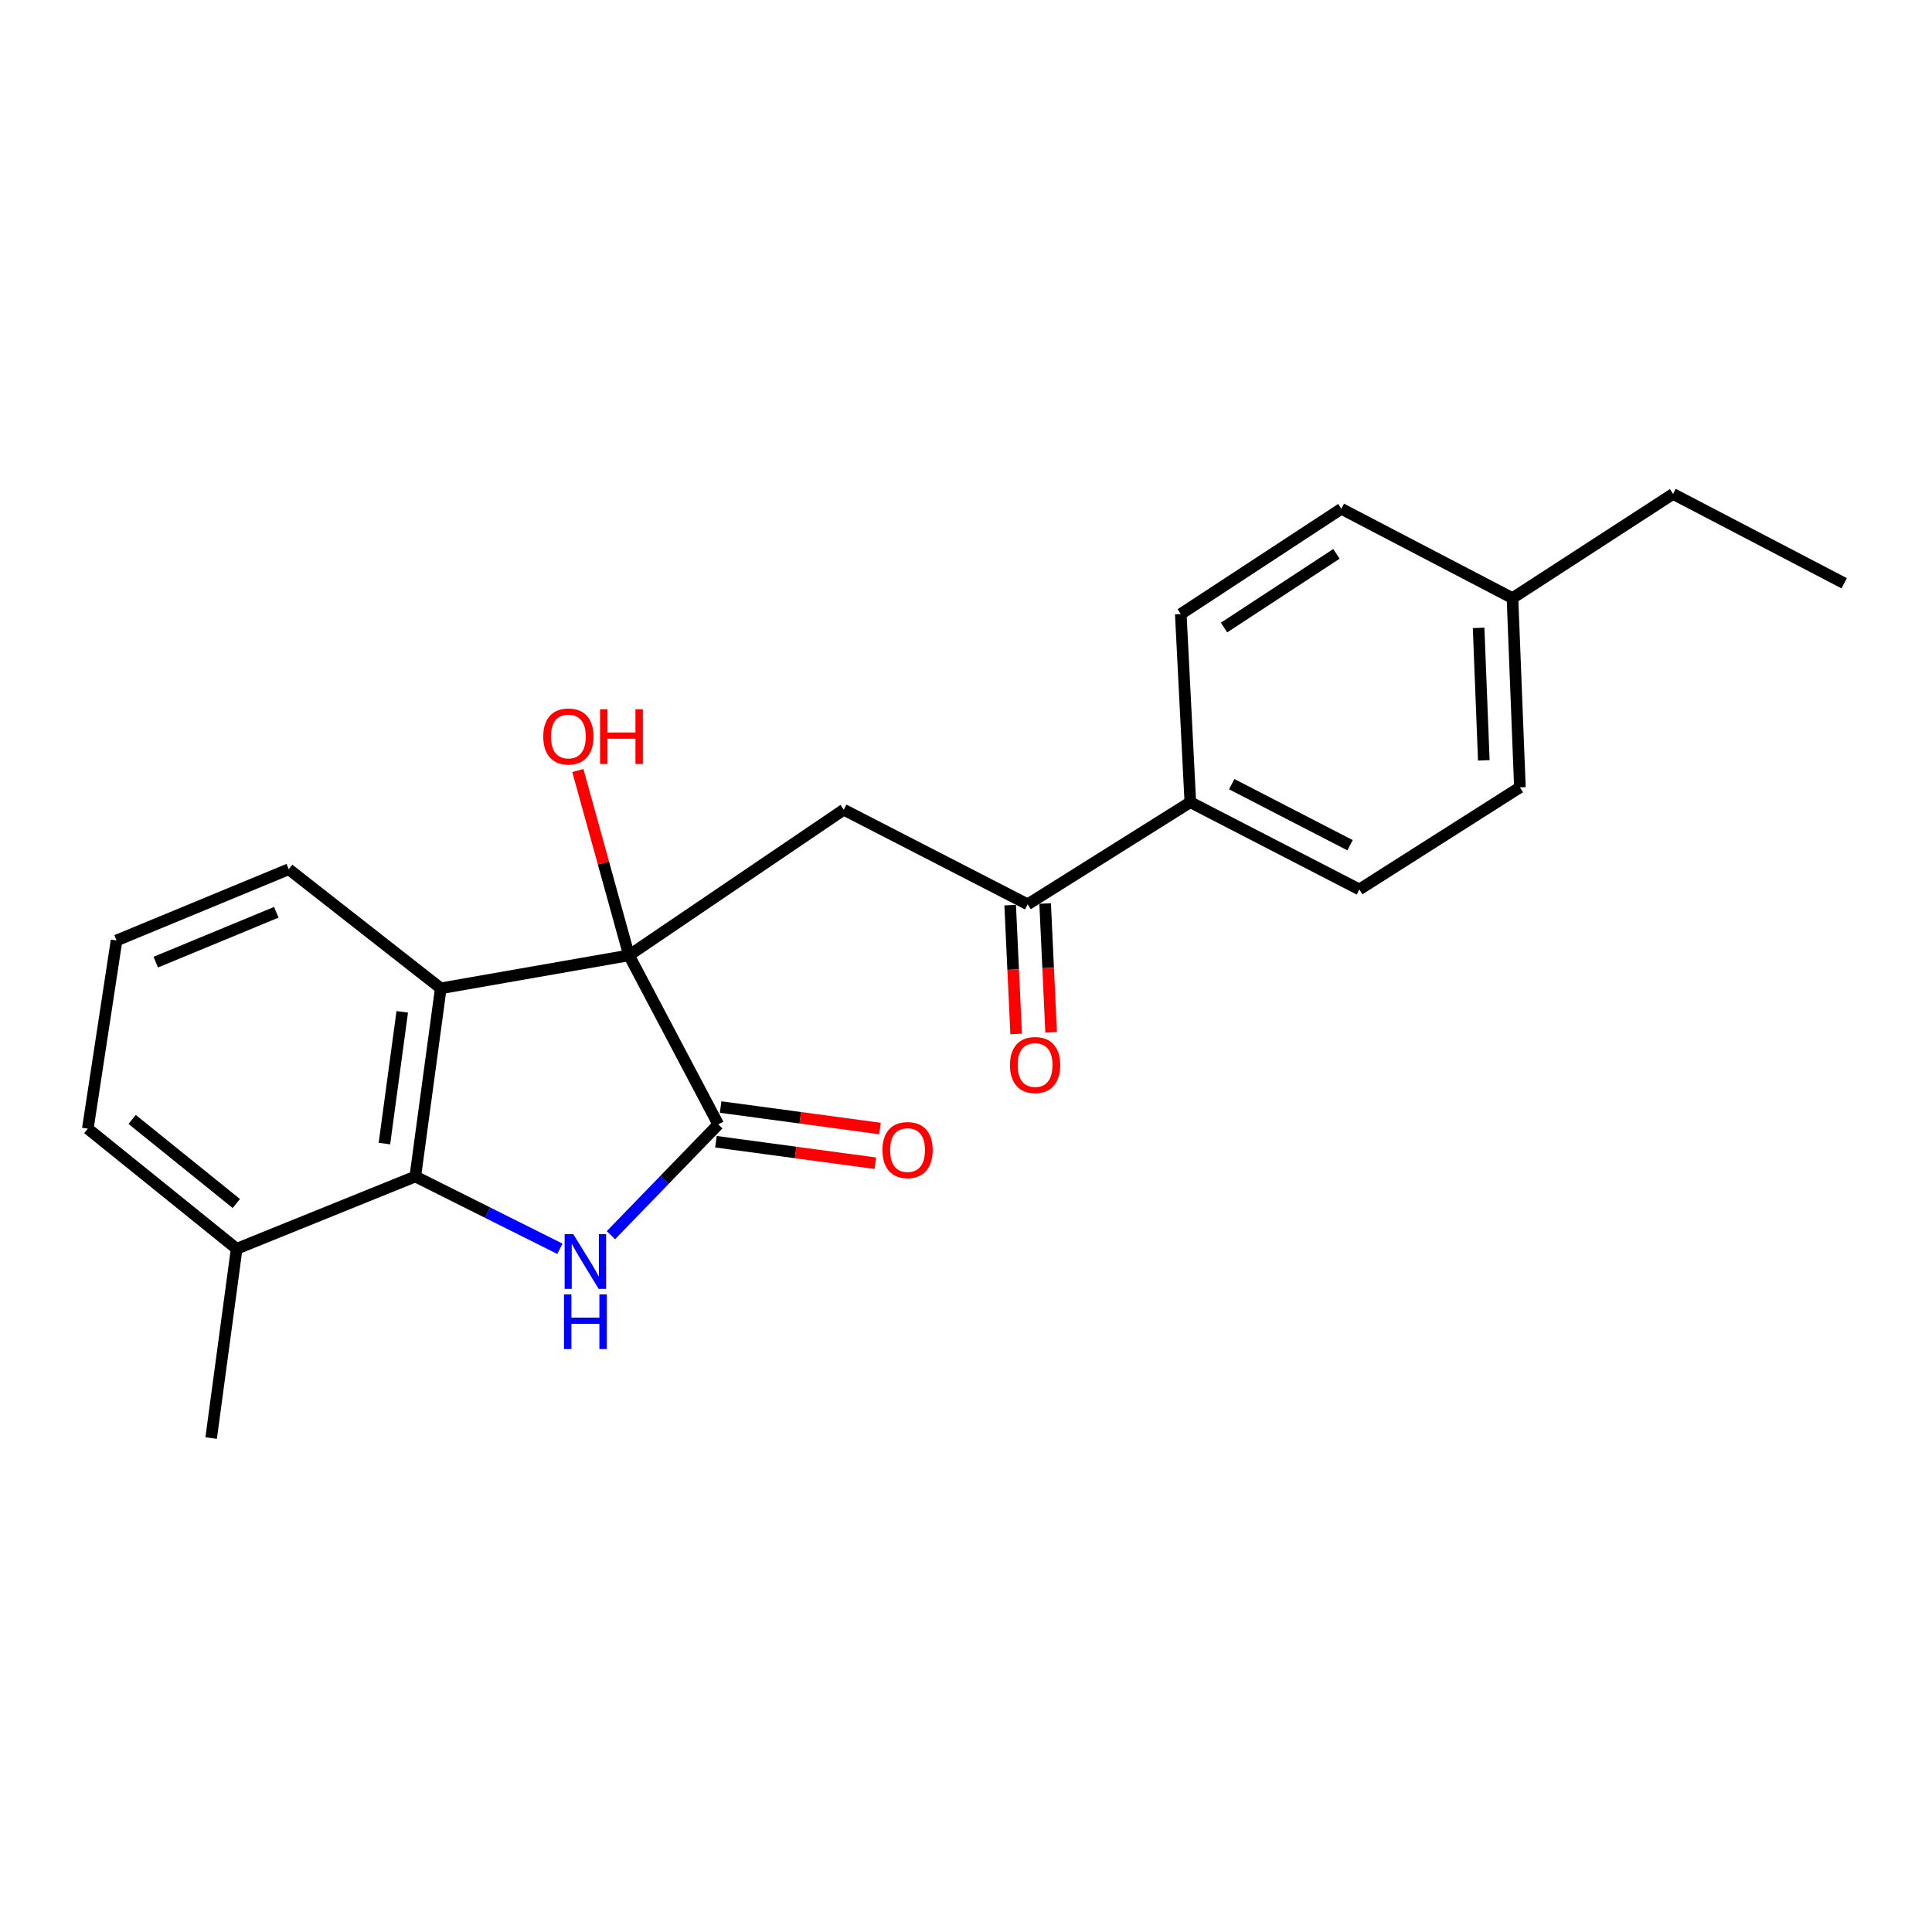 <?xml version='1.0' encoding='iso-8859-1'?>
<svg version='1.1' baseProfile='full'
              xmlns='http://www.w3.org/2000/svg'
                      xmlns:rdkit='http://www.rdkit.org/xml'
                      xmlns:xlink='http://www.w3.org/1999/xlink'
                  xml:space='preserve'
width='1000px' height='1000px' viewBox='0 0 1000 1000'>
<!-- END OF HEADER -->
<rect style='opacity:1.0;fill:#FFFFFF;stroke:none' width='1000' height='1000' x='0' y='0'> </rect>
<path class='bond-1' d='M 325.572,494.492 L 371.777,581.978' style='fill:none;fill-rule:evenodd;stroke:#000000;stroke-width:6px;stroke-linecap:butt;stroke-linejoin:miter;stroke-opacity:1' />
<path class='bond-2' d='M 325.572,494.492 L 228.139,511.549' style='fill:none;fill-rule:evenodd;stroke:#000000;stroke-width:6px;stroke-linecap:butt;stroke-linejoin:miter;stroke-opacity:1' />
<path class='bond-4' d='M 325.572,494.492 L 436.729,419.109' style='fill:none;fill-rule:evenodd;stroke:#000000;stroke-width:6px;stroke-linecap:butt;stroke-linejoin:miter;stroke-opacity:1' />
<path class='bond-10' d='M 325.572,494.492 L 312.33,446.657' style='fill:none;fill-rule:evenodd;stroke:#000000;stroke-width:6px;stroke-linecap:butt;stroke-linejoin:miter;stroke-opacity:1' />
<path class='bond-10' d='M 312.33,446.657 L 299.088,398.821' style='fill:none;fill-rule:evenodd;stroke:#FF0000;stroke-width:6px;stroke-linecap:butt;stroke-linejoin:miter;stroke-opacity:1' />
<path class='bond-0' d='M 316.21,639.335 L 343.993,610.657' style='fill:none;fill-rule:evenodd;stroke:#0000FF;stroke-width:6px;stroke-linecap:butt;stroke-linejoin:miter;stroke-opacity:1' />
<path class='bond-0' d='M 343.993,610.657 L 371.777,581.978' style='fill:none;fill-rule:evenodd;stroke:#000000;stroke-width:6px;stroke-linecap:butt;stroke-linejoin:miter;stroke-opacity:1' />
<path class='bond-22' d='M 289.798,646.371 L 252.378,627.662' style='fill:none;fill-rule:evenodd;stroke:#0000FF;stroke-width:6px;stroke-linecap:butt;stroke-linejoin:miter;stroke-opacity:1' />
<path class='bond-22' d='M 252.378,627.662 L 214.959,608.952' style='fill:none;fill-rule:evenodd;stroke:#000000;stroke-width:6px;stroke-linecap:butt;stroke-linejoin:miter;stroke-opacity:1' />
<path class='bond-6' d='M 370.566,590.959 L 411.814,596.521' style='fill:none;fill-rule:evenodd;stroke:#000000;stroke-width:6px;stroke-linecap:butt;stroke-linejoin:miter;stroke-opacity:1' />
<path class='bond-6' d='M 411.814,596.521 L 453.062,602.083' style='fill:none;fill-rule:evenodd;stroke:#FF0000;stroke-width:6px;stroke-linecap:butt;stroke-linejoin:miter;stroke-opacity:1' />
<path class='bond-6' d='M 372.988,572.998 L 414.236,578.56' style='fill:none;fill-rule:evenodd;stroke:#000000;stroke-width:6px;stroke-linecap:butt;stroke-linejoin:miter;stroke-opacity:1' />
<path class='bond-6' d='M 414.236,578.56 L 455.484,584.122' style='fill:none;fill-rule:evenodd;stroke:#FF0000;stroke-width:6px;stroke-linecap:butt;stroke-linejoin:miter;stroke-opacity:1' />
<path class='bond-3' d='M 228.139,511.549 L 214.959,608.952' style='fill:none;fill-rule:evenodd;stroke:#000000;stroke-width:6px;stroke-linecap:butt;stroke-linejoin:miter;stroke-opacity:1' />
<path class='bond-3' d='M 208.202,523.729 L 198.976,591.911' style='fill:none;fill-rule:evenodd;stroke:#000000;stroke-width:6px;stroke-linecap:butt;stroke-linejoin:miter;stroke-opacity:1' />
<path class='bond-13' d='M 228.139,511.549 L 149.463,449.919' style='fill:none;fill-rule:evenodd;stroke:#000000;stroke-width:6px;stroke-linecap:butt;stroke-linejoin:miter;stroke-opacity:1' />
<path class='bond-8' d='M 214.959,608.952 L 122.499,646.367' style='fill:none;fill-rule:evenodd;stroke:#000000;stroke-width:6px;stroke-linecap:butt;stroke-linejoin:miter;stroke-opacity:1' />
<path class='bond-5' d='M 436.729,419.109 L 531.917,468.073' style='fill:none;fill-rule:evenodd;stroke:#000000;stroke-width:6px;stroke-linecap:butt;stroke-linejoin:miter;stroke-opacity:1' />
<path class='bond-7' d='M 531.917,468.073 L 616.111,415.223' style='fill:none;fill-rule:evenodd;stroke:#000000;stroke-width:6px;stroke-linecap:butt;stroke-linejoin:miter;stroke-opacity:1' />
<path class='bond-9' d='M 522.865,468.492 L 524.409,501.84' style='fill:none;fill-rule:evenodd;stroke:#000000;stroke-width:6px;stroke-linecap:butt;stroke-linejoin:miter;stroke-opacity:1' />
<path class='bond-9' d='M 524.409,501.84 L 525.952,535.188' style='fill:none;fill-rule:evenodd;stroke:#FF0000;stroke-width:6px;stroke-linecap:butt;stroke-linejoin:miter;stroke-opacity:1' />
<path class='bond-9' d='M 540.969,467.654 L 542.513,501.002' style='fill:none;fill-rule:evenodd;stroke:#000000;stroke-width:6px;stroke-linecap:butt;stroke-linejoin:miter;stroke-opacity:1' />
<path class='bond-9' d='M 542.513,501.002 L 544.056,534.35' style='fill:none;fill-rule:evenodd;stroke:#FF0000;stroke-width:6px;stroke-linecap:butt;stroke-linejoin:miter;stroke-opacity:1' />
<path class='bond-11' d='M 616.111,415.223 L 703.607,460.37' style='fill:none;fill-rule:evenodd;stroke:#000000;stroke-width:6px;stroke-linecap:butt;stroke-linejoin:miter;stroke-opacity:1' />
<path class='bond-11' d='M 637.546,405.889 L 698.793,437.492' style='fill:none;fill-rule:evenodd;stroke:#000000;stroke-width:6px;stroke-linecap:butt;stroke-linejoin:miter;stroke-opacity:1' />
<path class='bond-12' d='M 616.111,415.223 L 611.167,317.829' style='fill:none;fill-rule:evenodd;stroke:#000000;stroke-width:6px;stroke-linecap:butt;stroke-linejoin:miter;stroke-opacity:1' />
<path class='bond-19' d='M 122.499,646.367 L 109.289,744.334' style='fill:none;fill-rule:evenodd;stroke:#000000;stroke-width:6px;stroke-linecap:butt;stroke-linejoin:miter;stroke-opacity:1' />
<path class='bond-23' d='M 122.499,646.367 L 45.455,584.193' style='fill:none;fill-rule:evenodd;stroke:#000000;stroke-width:6px;stroke-linecap:butt;stroke-linejoin:miter;stroke-opacity:1' />
<path class='bond-23' d='M 122.324,622.937 L 68.393,579.415' style='fill:none;fill-rule:evenodd;stroke:#000000;stroke-width:6px;stroke-linecap:butt;stroke-linejoin:miter;stroke-opacity:1' />
<path class='bond-15' d='M 703.607,460.37 L 786.702,407.54' style='fill:none;fill-rule:evenodd;stroke:#000000;stroke-width:6px;stroke-linecap:butt;stroke-linejoin:miter;stroke-opacity:1' />
<path class='bond-14' d='M 611.167,317.829 L 694.273,263.348' style='fill:none;fill-rule:evenodd;stroke:#000000;stroke-width:6px;stroke-linecap:butt;stroke-linejoin:miter;stroke-opacity:1' />
<path class='bond-14' d='M 633.569,324.814 L 691.743,286.677' style='fill:none;fill-rule:evenodd;stroke:#000000;stroke-width:6px;stroke-linecap:butt;stroke-linejoin:miter;stroke-opacity:1' />
<path class='bond-17' d='M 149.463,449.919 L 60.326,486.79' style='fill:none;fill-rule:evenodd;stroke:#000000;stroke-width:6px;stroke-linecap:butt;stroke-linejoin:miter;stroke-opacity:1' />
<path class='bond-17' d='M 143.02,472.197 L 80.624,498.007' style='fill:none;fill-rule:evenodd;stroke:#000000;stroke-width:6px;stroke-linecap:butt;stroke-linejoin:miter;stroke-opacity:1' />
<path class='bond-16' d='M 694.273,263.348 L 782.856,309.583' style='fill:none;fill-rule:evenodd;stroke:#000000;stroke-width:6px;stroke-linecap:butt;stroke-linejoin:miter;stroke-opacity:1' />
<path class='bond-24' d='M 786.702,407.54 L 782.856,309.583' style='fill:none;fill-rule:evenodd;stroke:#000000;stroke-width:6px;stroke-linecap:butt;stroke-linejoin:miter;stroke-opacity:1' />
<path class='bond-24' d='M 768.016,393.558 L 765.324,324.988' style='fill:none;fill-rule:evenodd;stroke:#000000;stroke-width:6px;stroke-linecap:butt;stroke-linejoin:miter;stroke-opacity:1' />
<path class='bond-20' d='M 782.856,309.583 L 865.972,255.666' style='fill:none;fill-rule:evenodd;stroke:#000000;stroke-width:6px;stroke-linecap:butt;stroke-linejoin:miter;stroke-opacity:1' />
<path class='bond-18' d='M 60.326,486.79 L 45.455,584.193' style='fill:none;fill-rule:evenodd;stroke:#000000;stroke-width:6px;stroke-linecap:butt;stroke-linejoin:miter;stroke-opacity:1' />
<path class='bond-21' d='M 865.972,255.666 L 954.545,301.891' style='fill:none;fill-rule:evenodd;stroke:#000000;stroke-width:6px;stroke-linecap:butt;stroke-linejoin:miter;stroke-opacity:1' />
<path  class='atom-1' d='M 296.738 638.812
L 306.018 653.812
Q 306.938 655.292, 308.418 657.972
Q 309.898 660.652, 309.978 660.812
L 309.978 638.812
L 313.738 638.812
L 313.738 667.132
L 309.858 667.132
L 299.898 650.732
Q 298.738 648.812, 297.498 646.612
Q 296.298 644.412, 295.938 643.732
L 295.938 667.132
L 292.258 667.132
L 292.258 638.812
L 296.738 638.812
' fill='#0000FF'/>
<path  class='atom-1' d='M 291.918 669.964
L 295.758 669.964
L 295.758 682.004
L 310.238 682.004
L 310.238 669.964
L 314.078 669.964
L 314.078 698.284
L 310.238 698.284
L 310.238 685.204
L 295.758 685.204
L 295.758 698.284
L 291.918 698.284
L 291.918 669.964
' fill='#0000FF'/>
<path  class='atom-7' d='M 456.744 595.268
Q 456.744 588.468, 460.104 584.668
Q 463.464 580.868, 469.744 580.868
Q 476.024 580.868, 479.384 584.668
Q 482.744 588.468, 482.744 595.268
Q 482.744 602.148, 479.344 606.068
Q 475.944 609.948, 469.744 609.948
Q 463.504 609.948, 460.104 606.068
Q 456.744 602.188, 456.744 595.268
M 469.744 606.748
Q 474.064 606.748, 476.384 603.868
Q 478.744 600.948, 478.744 595.268
Q 478.744 589.708, 476.384 586.908
Q 474.064 584.068, 469.744 584.068
Q 465.424 584.068, 463.064 586.868
Q 460.744 589.668, 460.744 595.268
Q 460.744 600.988, 463.064 603.868
Q 465.424 606.748, 469.744 606.748
' fill='#FF0000'/>
<path  class='atom-10' d='M 522.764 551.248
Q 522.764 544.448, 526.124 540.648
Q 529.484 536.848, 535.764 536.848
Q 542.044 536.848, 545.404 540.648
Q 548.764 544.448, 548.764 551.248
Q 548.764 558.128, 545.364 562.048
Q 541.964 565.928, 535.764 565.928
Q 529.524 565.928, 526.124 562.048
Q 522.764 558.168, 522.764 551.248
M 535.764 562.728
Q 540.084 562.728, 542.404 559.848
Q 544.764 556.928, 544.764 551.248
Q 544.764 545.688, 542.404 542.888
Q 540.084 540.048, 535.764 540.048
Q 531.444 540.048, 529.084 542.848
Q 526.764 545.648, 526.764 551.248
Q 526.764 556.968, 529.084 559.848
Q 531.444 562.728, 535.764 562.728
' fill='#FF0000'/>
<path  class='atom-11' d='M 281.188 381.2
Q 281.188 374.4, 284.548 370.6
Q 287.908 366.8, 294.188 366.8
Q 300.468 366.8, 303.828 370.6
Q 307.188 374.4, 307.188 381.2
Q 307.188 388.08, 303.788 392
Q 300.388 395.88, 294.188 395.88
Q 287.948 395.88, 284.548 392
Q 281.188 388.12, 281.188 381.2
M 294.188 392.68
Q 298.508 392.68, 300.828 389.8
Q 303.188 386.88, 303.188 381.2
Q 303.188 375.64, 300.828 372.84
Q 298.508 370, 294.188 370
Q 289.868 370, 287.508 372.8
Q 285.188 375.6, 285.188 381.2
Q 285.188 386.92, 287.508 389.8
Q 289.868 392.68, 294.188 392.68
' fill='#FF0000'/>
<path  class='atom-11' d='M 310.588 367.12
L 314.428 367.12
L 314.428 379.16
L 328.908 379.16
L 328.908 367.12
L 332.748 367.12
L 332.748 395.44
L 328.908 395.44
L 328.908 382.36
L 314.428 382.36
L 314.428 395.44
L 310.588 395.44
L 310.588 367.12
' fill='#FF0000'/>
</svg>
